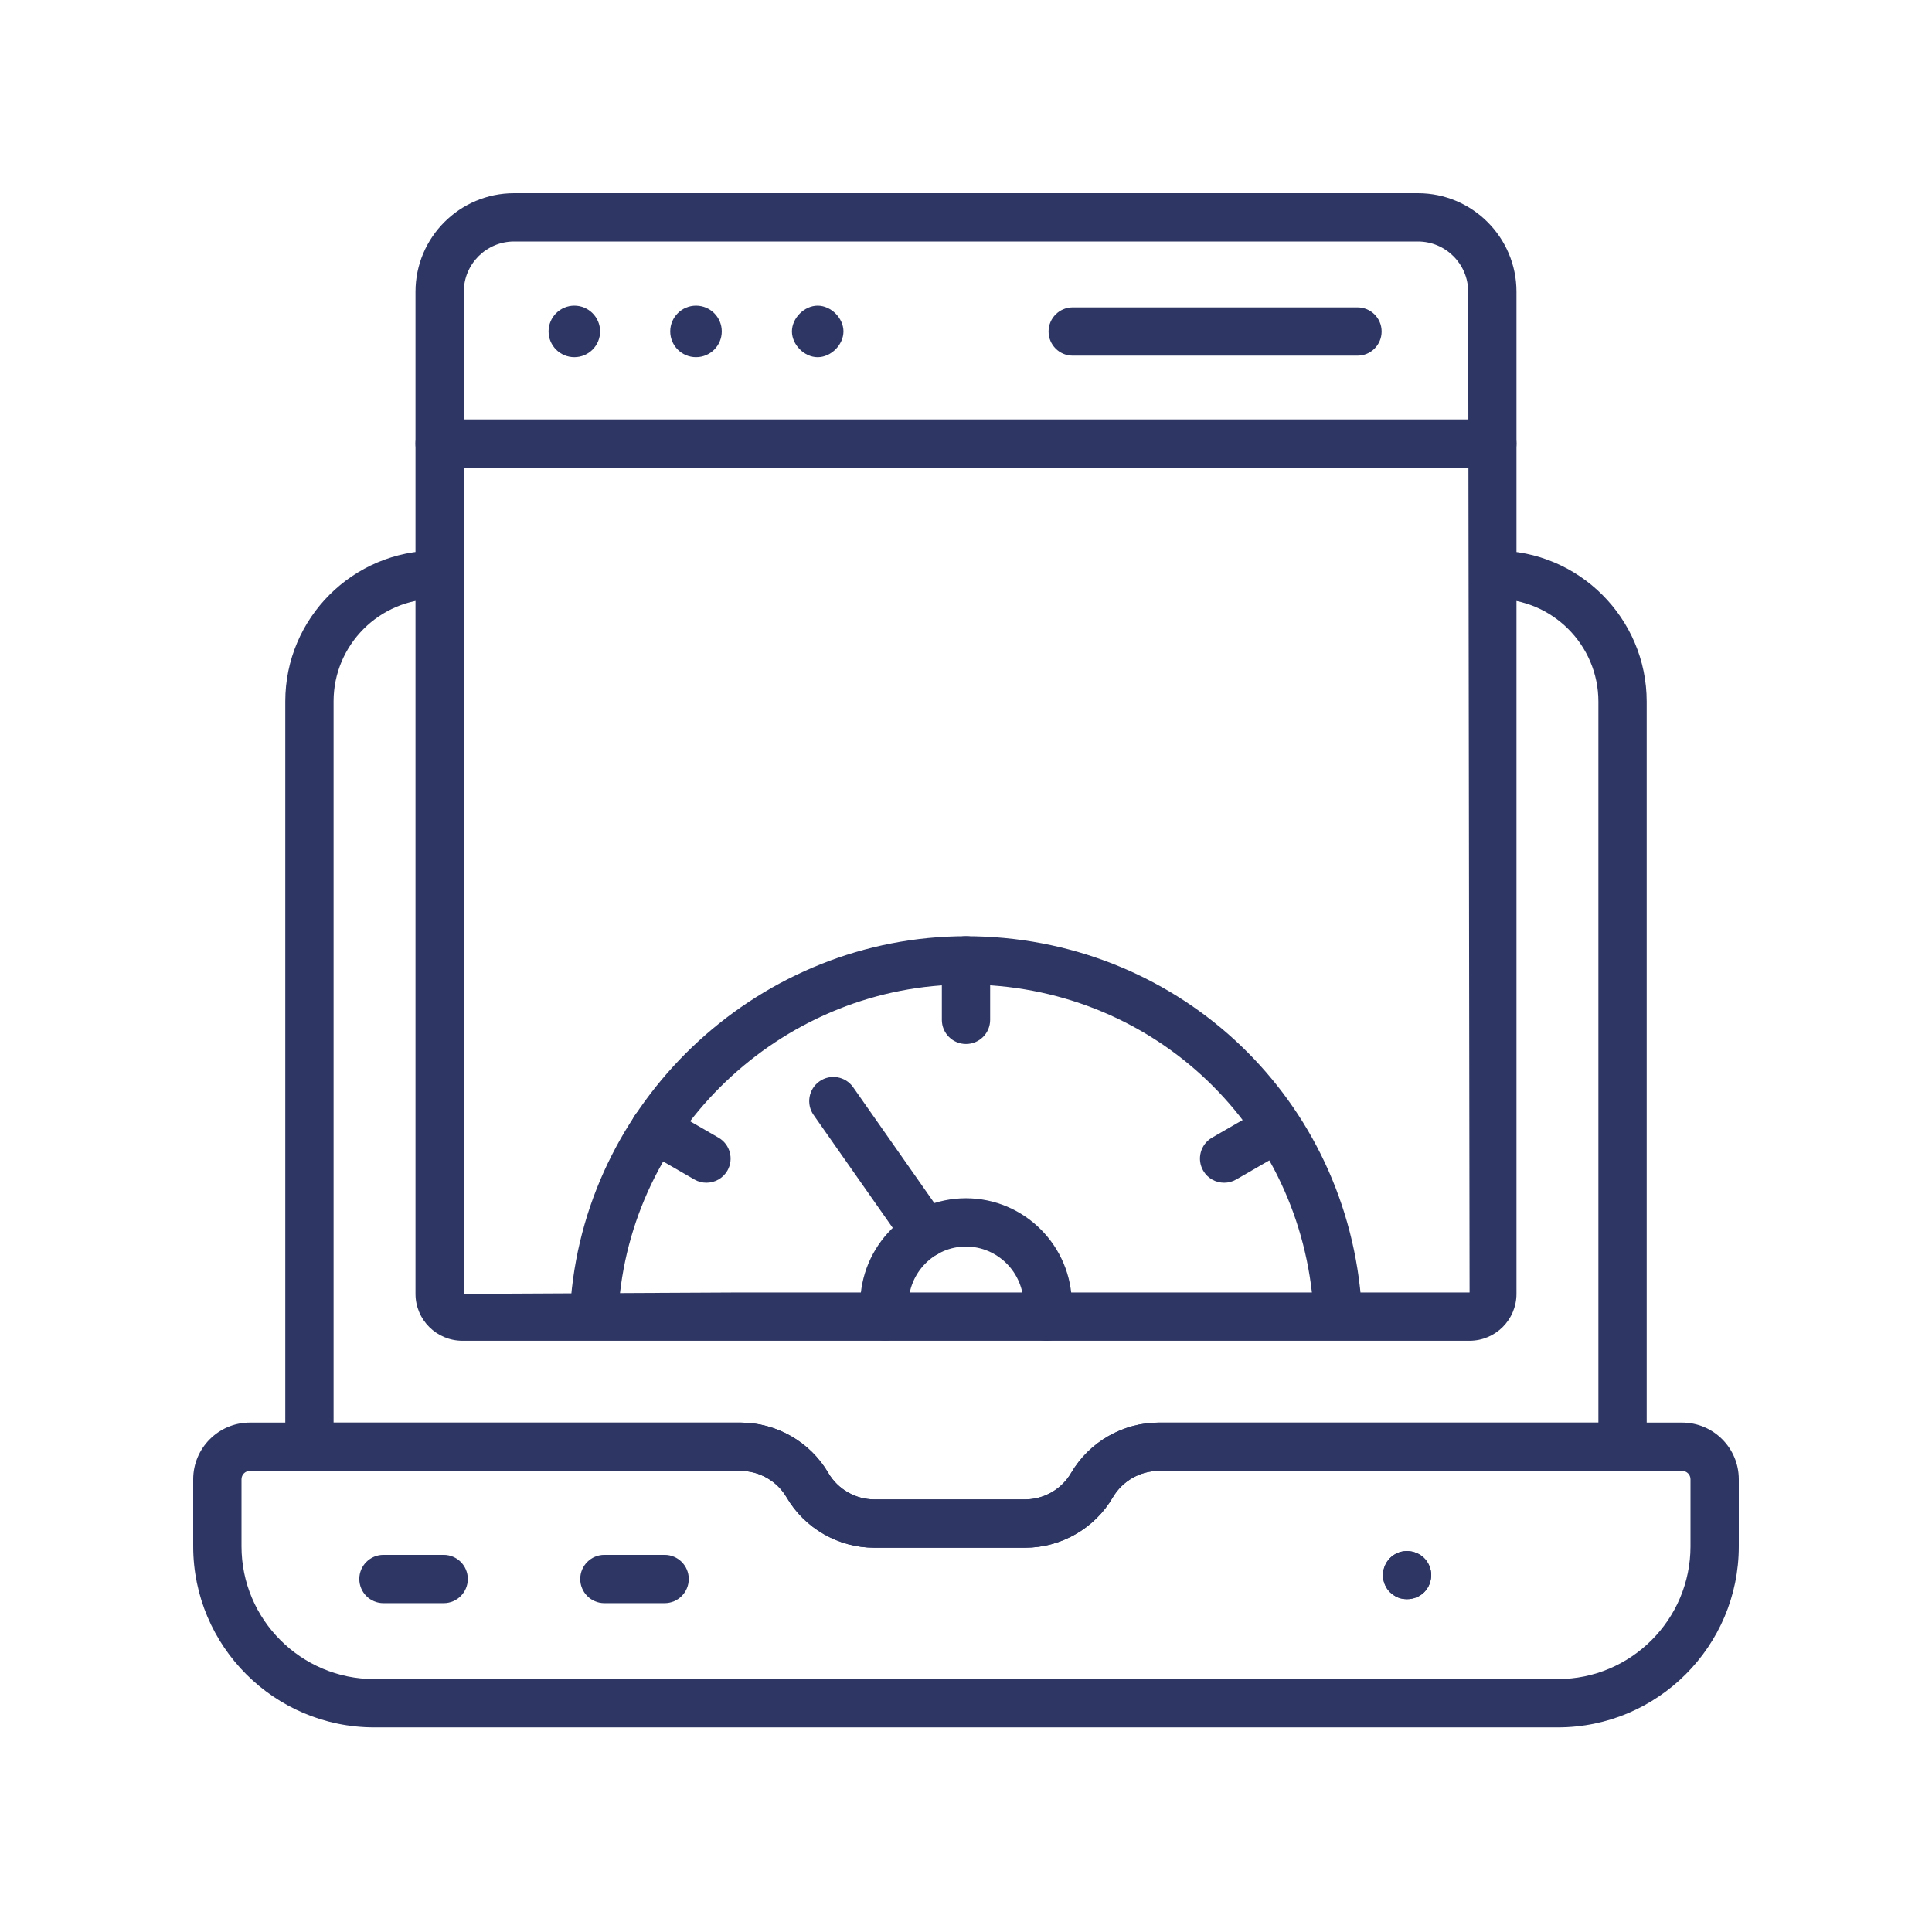 <svg width="80" height="80" viewBox="0 0 80 80" fill="none" xmlns="http://www.w3.org/2000/svg">
<path d="M56.21 14.727H44.419C43.866 14.727 43.419 14.279 43.419 13.727C43.419 13.174 43.866 12.727 44.419 12.727H56.21C56.763 12.727 57.21 13.174 57.21 13.727C57.21 14.279 56.763 14.727 56.21 14.727Z" fill="#2E3663"/>
<path d="M23.782 14.79C24.371 14.79 24.849 14.312 24.849 13.723C24.849 13.134 24.371 12.656 23.782 12.656C23.193 12.656 22.715 13.134 22.715 13.723C22.715 14.312 23.193 14.79 23.782 14.79Z" fill="#2E3663"/>
<path d="M28.82 14.79C29.409 14.79 29.887 14.312 29.887 13.723C29.887 13.134 29.409 12.656 28.82 12.656C28.231 12.656 27.753 13.134 27.753 13.723C27.753 14.312 28.231 14.79 28.82 14.79Z" fill="#2E3663"/>
<path d="M33.858 14.791C33.306 14.791 32.792 14.276 32.792 13.724C32.792 13.171 33.306 12.656 33.858 12.656C34.411 12.656 34.926 13.171 34.926 13.724C34.926 14.276 34.411 14.791 33.858 14.791Z" fill="#2E3663"/>
<path d="M42.444 64.088H36.207C34.717 64.088 33.323 63.289 32.572 62.002C32.177 61.327 31.445 60.907 30.663 60.907H12.813C12.261 60.907 11.813 60.459 11.813 59.907V29.04C11.813 25.598 14.614 22.797 18.057 22.797C18.609 22.797 19.057 23.245 19.057 23.797C19.057 24.349 18.609 24.797 18.057 24.797C15.717 24.797 13.813 26.7 13.813 29.04V58.907H30.663C32.153 58.907 33.546 59.706 34.299 60.993C34.693 61.669 35.425 62.088 36.207 62.088H42.444C43.227 62.088 43.958 61.669 44.352 60.993C45.105 59.706 46.498 58.907 47.988 58.907H66.186V29.053C66.186 26.706 64.276 24.797 61.929 24.797C61.376 24.797 60.929 24.349 60.929 23.797C60.929 23.245 61.376 22.797 61.929 22.797C65.379 22.797 68.186 25.604 68.186 29.053V59.907C68.186 60.459 67.738 60.907 67.186 60.907H47.988C47.206 60.907 46.475 61.327 46.079 62.002C45.328 63.289 43.935 64.088 42.444 64.088Z" fill="#2E3663"/>
<path d="M60.852 55.518H19.148C18.076 55.518 17.205 54.647 17.205 53.576V12.08C17.205 9.83 19.035 8 21.285 8H58.714C60.964 8 62.794 9.83 62.794 12.08V53.576C62.794 54.647 61.923 55.518 60.852 55.518ZM21.285 10C20.139 10 19.205 10.933 19.205 12.08V53.576L30.663 53.518H60.852L60.794 12.08C60.794 10.933 59.86 10 58.714 10H21.285Z" fill="#2E3663"/>
<path d="M64.503 71.527H15.496C11.362 71.527 8 68.164 8 64.03V61.254C8 59.959 9.053 58.906 10.348 58.906H30.663C32.153 58.906 33.546 59.705 34.299 60.992C34.693 61.667 35.425 62.087 36.207 62.087H42.444C43.227 62.087 43.958 61.667 44.352 60.992C45.105 59.705 46.498 58.906 47.988 58.906H69.651C70.946 58.906 72 59.959 72 61.254V64.03C72 68.164 68.637 71.527 64.503 71.527ZM10.348 60.906C10.156 60.906 10 61.062 10 61.254V64.03C10 67.061 12.466 69.527 15.496 69.527H64.503C67.534 69.527 70 67.061 70 64.03V61.254C70 61.062 69.844 60.906 69.651 60.906H47.988C47.206 60.906 46.475 61.326 46.079 62.002C45.328 63.288 43.935 64.087 42.444 64.087H36.207C34.717 64.087 33.323 63.288 32.572 62.001C32.177 61.326 31.445 60.906 30.663 60.906H10.348Z" fill="#2E3663"/>
<path d="M58.264 66.218C58.134 66.218 58.004 66.198 57.884 66.148C57.764 66.099 57.653 66.019 57.554 65.928C57.374 65.749 57.264 65.488 57.264 65.218C57.264 65.088 57.294 64.959 57.344 64.838C57.394 64.718 57.464 64.609 57.554 64.519C57.653 64.419 57.764 64.349 57.884 64.298C58.254 64.148 58.693 64.238 58.974 64.519C59.153 64.698 59.264 64.959 59.264 65.218C59.264 65.488 59.153 65.749 58.974 65.928C58.783 66.119 58.523 66.218 58.264 66.218Z" fill="#2E3663"/>
<path d="M58.264 66.218C58.134 66.218 58.004 66.198 57.884 66.148C57.764 66.099 57.653 66.019 57.554 65.928C57.374 65.749 57.264 65.488 57.264 65.218C57.264 65.088 57.294 64.959 57.344 64.838C57.394 64.718 57.464 64.609 57.554 64.519C57.653 64.419 57.764 64.349 57.884 64.298C58.254 64.148 58.693 64.238 58.974 64.519C59.153 64.698 59.264 64.959 59.264 65.218C59.264 65.488 59.153 65.749 58.974 65.928C58.783 66.119 58.523 66.218 58.264 66.218Z" fill="#2E3663"/>
<path d="M18.371 66.383H15.878C15.325 66.383 14.878 65.935 14.878 65.383C14.878 64.831 15.325 64.383 15.878 64.383H18.371C18.924 64.383 19.371 64.831 19.371 65.383C19.371 65.935 18.924 66.383 18.371 66.383Z" fill="#2E3663"/>
<path d="M27.52 66.383H25.026C24.474 66.383 24.026 65.935 24.026 65.383C24.026 64.831 24.474 64.383 25.026 64.383H27.52C28.072 64.383 28.52 64.831 28.52 65.383C28.52 65.935 28.072 66.383 27.52 66.383Z" fill="#2E3663"/>
<path d="M61.794 19.367H18.205C17.652 19.367 17.205 18.919 17.205 18.367C17.205 17.815 17.652 17.367 18.205 17.367H61.794C62.347 17.367 62.794 17.815 62.794 18.367C62.794 18.919 62.347 19.367 61.794 19.367Z" fill="#2E3663"/>
<path d="M24.64 54.821C24.611 54.821 24.582 54.82 24.553 54.817C24.002 54.769 23.596 54.284 23.643 53.733C24.378 45.34 31.563 38.766 40 38.766C48.577 38.766 55.608 45.2 56.355 53.732C56.403 54.283 55.997 54.768 55.446 54.816C54.906 54.87 54.412 54.458 54.363 53.907C53.707 46.415 47.532 40.766 40 40.766C32.591 40.766 26.281 46.539 25.636 53.908C25.59 54.429 25.153 54.821 24.64 54.821Z" fill="#2E3663"/>
<path d="M40 43.229C39.447 43.229 39 42.781 39 42.229V39.766C39 39.213 39.447 38.766 40 38.766C40.553 38.766 41 39.213 41 39.766V42.229C41 42.781 40.553 43.229 40 43.229Z" fill="#2E3663"/>
<path d="M50.689 48.974C50.343 48.974 50.007 48.795 49.822 48.474C49.545 47.996 49.709 47.384 50.188 47.108L52.321 45.876C52.797 45.6 53.41 45.763 53.687 46.243C53.963 46.721 53.799 47.333 53.321 47.609L51.188 48.84C51.031 48.931 50.859 48.974 50.689 48.974Z" fill="#2E3663"/>
<path d="M29.251 48.974C29.081 48.974 28.91 48.931 28.752 48.84L26.619 47.609C26.14 47.333 25.976 46.721 26.252 46.243C26.529 45.763 27.14 45.6 27.619 45.876L29.752 47.108C30.231 47.384 30.395 47.996 30.119 48.474C29.933 48.795 29.597 48.974 29.251 48.974Z" fill="#2E3663"/>
<path d="M43.347 55.519C43.292 55.519 43.236 55.515 43.181 55.505C42.636 55.414 42.269 54.899 42.359 54.354C42.377 54.248 42.385 54.134 42.385 54.02C42.385 52.695 41.312 51.617 39.995 51.617C38.685 51.617 37.619 52.695 37.619 54.02C37.619 54.106 37.619 54.236 37.629 54.279C37.753 54.814 37.423 55.356 36.889 55.484C36.355 55.61 35.819 55.292 35.688 54.759C35.619 54.483 35.619 54.226 35.619 54.02C35.619 51.592 37.582 49.617 39.995 49.617C42.416 49.617 44.385 51.592 44.385 54.02C44.385 54.247 44.367 54.474 44.332 54.684C44.25 55.173 43.827 55.519 43.347 55.519Z" fill="#2E3663"/>
<path d="M38.339 52.059C38.024 52.059 37.714 51.91 37.519 51.632L33.689 46.168C33.372 45.716 33.482 45.092 33.934 44.775C34.386 44.458 35.009 44.568 35.327 45.02L39.157 50.485C39.474 50.937 39.364 51.56 38.912 51.877C38.737 52 38.537 52.059 38.339 52.059Z" fill="#2E3663"/>
</svg>
